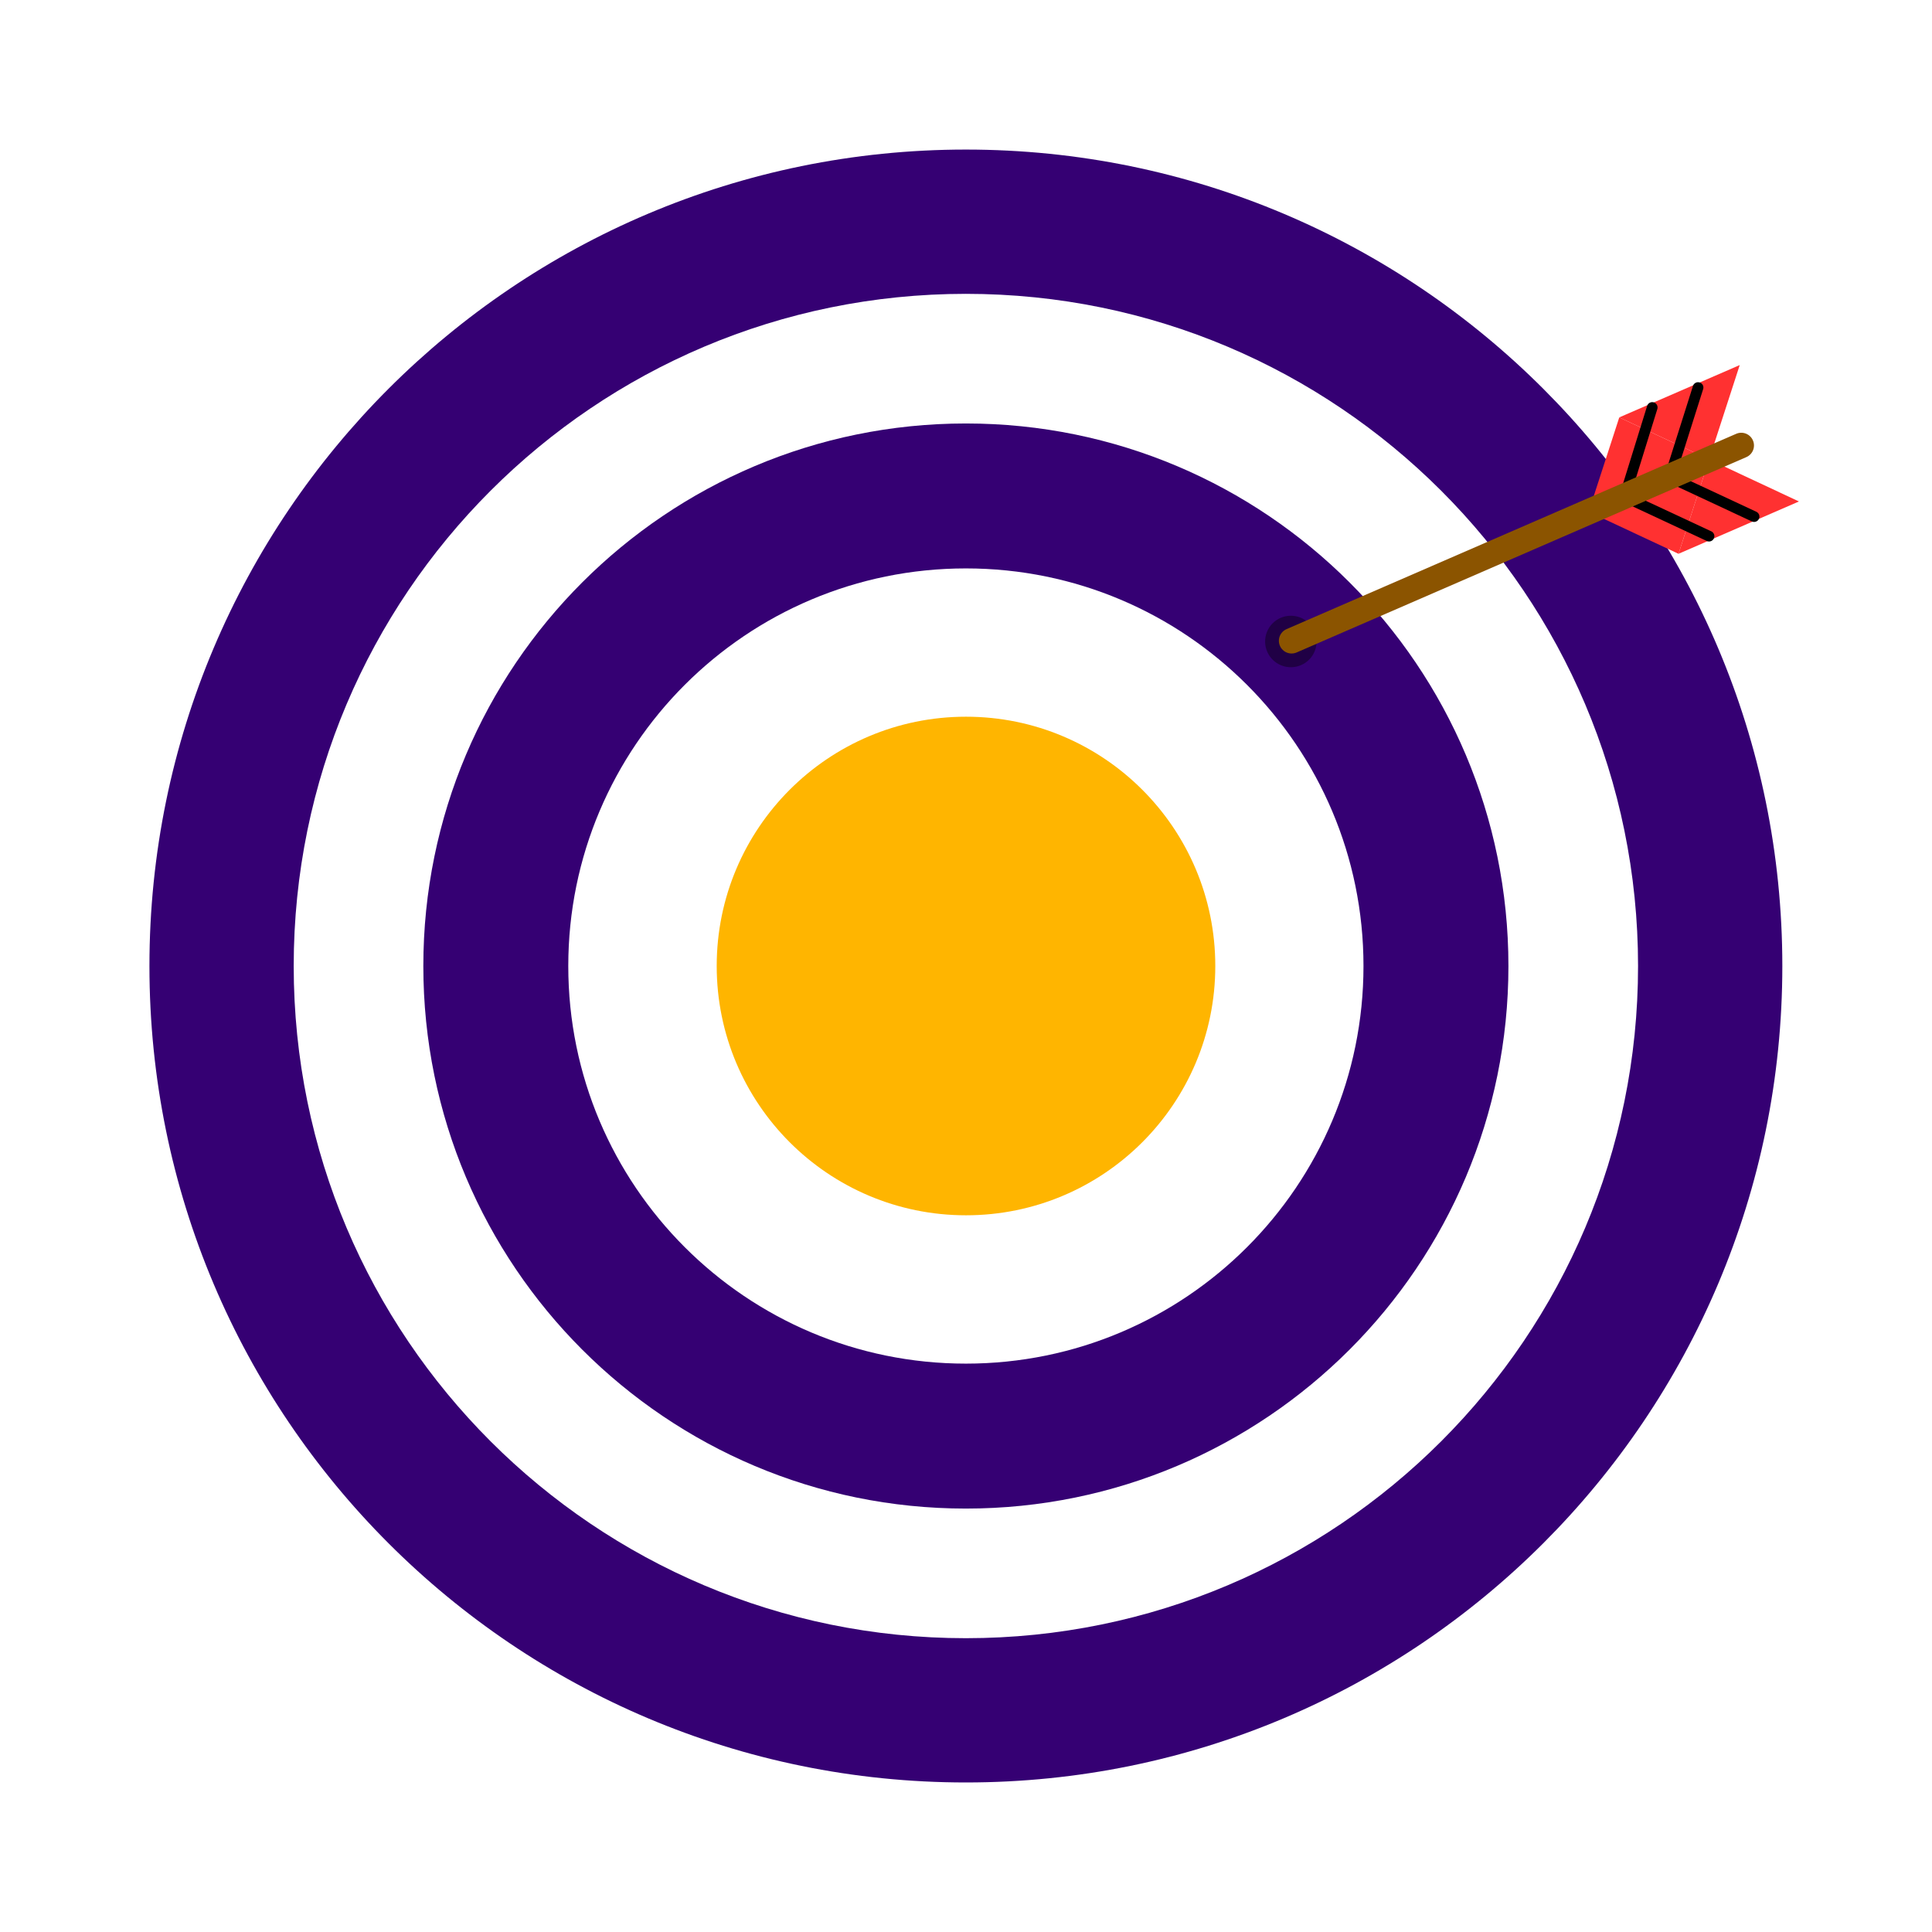 <svg xmlns="http://www.w3.org/2000/svg" xmlns:xlink="http://www.w3.org/1999/xlink" width="1080" zoomAndPan="magnify" viewBox="0 0 810 810" height="1080" preserveAspectRatio="xMidYMid meet" version="1.0"><defs><filter x="0%" y="0%" width="100%" height="100%" id="880f091c3c"><feColorMatrix values="0 0 0 0 1 0 0 0 0 1 0 0 0 0 1 0 0 0 1 0" color-interpolation-filters="sRGB"/></filter><clipPath id="29e4eebb75"><path d="M 62.68 62.68 L 747.43 62.68 L 747.43 747.43 L 62.68 747.43 Z M 62.68 62.68 " clip-rule="nonzero"/></clipPath><clipPath id="029f8c6dcd"><path d="M 300.484 300.484 L 509.516 300.484 L 509.516 509.516 L 300.484 509.516 Z M 300.484 300.484 " clip-rule="nonzero"/></clipPath><clipPath id="7c8341a5a1"><path d="M 405 300.484 C 347.277 300.484 300.484 347.277 300.484 405 C 300.484 462.723 347.277 509.516 405 509.516 C 462.723 509.516 509.516 462.723 509.516 405 C 509.516 347.277 462.723 300.484 405 300.484 Z M 405 300.484 " clip-rule="nonzero"/></clipPath><mask id="9414fe263e"><g filter="url(#880f091c3c)"><rect x="-81" width="972" fill="#000000" y="-81" height="972" fill-opacity="0.4"/></g></mask><clipPath id="311d4bafd4"><path d="M 2 2 L 24 2 L 24 24 L 2 24 Z M 2 2 " clip-rule="nonzero"/></clipPath><clipPath id="a94d1640c4"><path d="M 4.473 0.422 L 25.719 4.223 L 21.922 25.469 L 0.676 21.668 Z M 4.473 0.422 " clip-rule="nonzero"/></clipPath><clipPath id="3a95cb4825"><path d="M 15.098 2.324 C 9.23 1.273 3.625 5.18 2.574 11.047 C 1.523 16.914 5.43 22.52 11.297 23.57 C 17.164 24.617 22.773 20.711 23.82 14.848 C 24.871 8.98 20.965 3.371 15.098 2.324 Z M 15.098 2.324 " clip-rule="nonzero"/></clipPath><clipPath id="e436b7d6dd"><rect x="0" width="26" y="0" height="26"/></clipPath><clipPath id="8e99216c9e"><path d="M 703 192 L 755 192 L 755 233 L 703 233 Z M 703 192 " clip-rule="nonzero"/></clipPath><clipPath id="d44baf4e9e"><path d="M 754.223 210.242 L 703.629 232.219 L 691.211 203.629 L 741.805 181.652 Z M 754.223 210.242 " clip-rule="nonzero"/></clipPath><clipPath id="c4d1a6dff8"><path d="M 716.555 192.617 L 703.727 232.18 L 754.223 210.242 Z M 716.555 192.617 " clip-rule="nonzero"/></clipPath><clipPath id="932b277941"><path d="M 666 192 L 717 192 L 717 233 L 666 233 Z M 666 192 " clip-rule="nonzero"/></clipPath><clipPath id="d3683e0244"><path d="M 666.059 214.555 L 716.652 192.578 L 729.074 221.168 L 678.477 243.145 Z M 666.059 214.555 " clip-rule="nonzero"/></clipPath><clipPath id="9647b9b13e"><path d="M 703.727 232.18 L 716.555 192.617 L 666.059 214.555 Z M 703.727 232.18 " clip-rule="nonzero"/></clipPath><clipPath id="bca043516c"><path d="M 678 153 L 730 153 L 730 193 L 678 193 Z M 678 153 " clip-rule="nonzero"/></clipPath><clipPath id="c8c12cfeaf"><path d="M 678.887 174.992 L 729.48 153.016 L 741.902 181.609 L 691.309 203.586 Z M 678.887 174.992 " clip-rule="nonzero"/></clipPath><clipPath id="4ac2a85662"><path d="M 716.555 192.617 L 729.387 153.059 L 678.887 174.992 Z M 716.555 192.617 " clip-rule="nonzero"/></clipPath><clipPath id="909e78e3e2"><path d="M 666 174 L 717 174 L 717 215 L 666 215 Z M 666 174 " clip-rule="nonzero"/></clipPath><clipPath id="9406c3d191"><path d="M 716.555 192.617 L 665.961 214.598 L 653.539 186.004 L 704.137 164.027 Z M 716.555 192.617 " clip-rule="nonzero"/></clipPath><clipPath id="05c8f5ce5f"><path d="M 678.887 174.992 L 666.059 214.555 L 716.555 192.617 Z M 678.887 174.992 " clip-rule="nonzero"/></clipPath><clipPath id="715e738532"><path d="M 536 181 L 736 181 L 736 274 L 536 274 Z M 536 181 " clip-rule="nonzero"/></clipPath><clipPath id="812229d3fa"><path d="M 737.047 189.527 L 538.734 275.672 L 534.488 265.895 L 732.801 179.75 Z M 737.047 189.527 " clip-rule="nonzero"/></clipPath><clipPath id="8e02571b92"><path d="M 732.156 191.652 L 543.633 273.543 C 542.336 274.105 540.867 274.133 539.555 273.613 C 538.238 273.094 537.184 272.074 536.621 270.777 C 536.059 269.48 536.031 268.016 536.551 266.699 C 537.07 265.383 538.09 264.328 539.387 263.766 L 727.91 181.875 C 729.207 181.312 730.676 181.285 731.988 181.805 C 733.305 182.324 734.359 183.344 734.922 184.641 C 735.488 185.938 735.512 187.402 734.992 188.719 C 734.473 190.035 733.453 191.09 732.156 191.652 Z M 732.156 191.652 " clip-rule="nonzero"/></clipPath></defs><rect x="-81" width="972" fill="#ffffff" y="-81" height="972" fill-opacity="1"/><rect x="-81" width="972" fill="#ffffff" y="-81" height="972" fill-opacity="1"/><g clip-path="url(#29e4eebb75)"><path fill="#350073" d="M 747.25 405.008 C 747.25 594.055 593.992 747.305 404.949 747.305 C 215.902 747.305 62.652 594.055 62.652 405.008 C 62.652 215.965 215.902 62.707 404.949 62.707 C 593.992 62.707 747.25 215.965 747.25 405.008 " fill-opacity="1" fill-rule="nonzero"/></g><path fill="#ffffff" d="M 686.762 405.008 C 686.762 560.652 560.59 686.82 404.949 686.82 C 249.312 686.82 123.137 560.652 123.137 405.008 C 123.137 249.367 249.312 123.195 404.949 123.195 C 560.59 123.195 686.762 249.367 686.762 405.008 " fill-opacity="1" fill-rule="nonzero"/><path fill="#350073" d="M 632.414 405.008 C 632.414 530.633 530.578 632.477 404.949 632.477 C 279.324 632.477 177.484 530.633 177.484 405.008 C 177.484 279.383 279.324 177.543 404.949 177.543 C 530.578 177.543 632.414 279.383 632.414 405.008 " fill-opacity="1" fill-rule="nonzero"/><path fill="#ffffff" d="M 571.648 405.008 C 571.648 497.074 497.016 571.707 404.949 571.707 C 312.887 571.707 238.254 497.074 238.254 405.008 C 238.254 312.941 312.887 238.309 404.949 238.309 C 497.016 238.309 571.648 312.941 571.648 405.008 " fill-opacity="1" fill-rule="nonzero"/><path fill="#350073" d="M 506.457 405.008 C 506.457 461.07 461.008 506.516 404.949 506.516 C 348.887 506.516 303.441 461.07 303.441 405.008 C 303.441 348.949 348.887 303.504 404.949 303.504 C 461.008 303.504 506.457 348.949 506.457 405.008 " fill-opacity="1" fill-rule="nonzero"/><g clip-path="url(#029f8c6dcd)"><g clip-path="url(#7c8341a5a1)"><path fill="#ffb500" d="M 300.484 300.484 L 509.516 300.484 L 509.516 509.516 L 300.484 509.516 Z M 300.484 300.484 " fill-opacity="1" fill-rule="nonzero"/></g></g><g mask="url(#9414fe263e)"><g transform="matrix(1, 0, 0, 1, 528, 256)"><g clip-path="url(#e436b7d6dd)"><g clip-path="url(#311d4bafd4)"><g clip-path="url(#a94d1640c4)"><g clip-path="url(#3a95cb4825)"><path fill="#000000" d="M 4.473 0.422 L 25.719 4.223 L 21.922 25.469 L 0.676 21.668 Z M 4.473 0.422 " fill-opacity="1" fill-rule="nonzero"/></g></g></g></g></g></g><g clip-path="url(#8e99216c9e)"><g clip-path="url(#d44baf4e9e)"><g clip-path="url(#c4d1a6dff8)"><path fill="#ff3131" d="M 754.223 210.242 L 703.742 232.172 L 691.32 203.578 L 741.805 181.652 Z M 754.223 210.242 " fill-opacity="1" fill-rule="nonzero"/></g></g></g><g clip-path="url(#932b277941)"><g clip-path="url(#d3683e0244)"><g clip-path="url(#9647b9b13e)"><path fill="#ff3131" d="M 666.059 214.555 L 716.543 192.625 L 728.961 221.219 L 678.477 243.145 Z M 666.059 214.555 " fill-opacity="1" fill-rule="nonzero"/></g></g></g><g clip-path="url(#bca043516c)"><g clip-path="url(#c8c12cfeaf)"><g clip-path="url(#4ac2a85662)"><path fill="#ff3131" d="M 678.887 174.992 L 729.371 153.066 L 741.789 181.656 L 691.309 203.586 Z M 678.887 174.992 " fill-opacity="1" fill-rule="nonzero"/></g></g></g><g clip-path="url(#909e78e3e2)"><g clip-path="url(#9406c3d191)"><g clip-path="url(#05c8f5ce5f)"><path fill="#ff3131" d="M 716.555 192.617 L 666.07 214.547 L 653.652 185.953 L 704.137 164.027 Z M 716.555 192.617 " fill-opacity="1" fill-rule="nonzero"/></g></g></g><path stroke-linecap="round" transform="matrix(-0.15, -0.07, 0.07, -0.15, 736.49, 219.558)" fill="none" stroke-linejoin="miter" d="M 13.492 13.501 L 238.071 13.506 " stroke="#000000" stroke-width="27" stroke-opacity="1" stroke-miterlimit="4"/><path stroke-linecap="round" transform="matrix(-0.15, -0.07, 0.07, -0.15, 717.604, 227.761)" fill="none" stroke-linejoin="miter" d="M 13.499 13.502 L 238.046 13.496 " stroke="#000000" stroke-width="27" stroke-opacity="1" stroke-miterlimit="4"/><path stroke-linecap="round" transform="matrix(-0.05, 0.158, -0.158, -0.05, 714.726, 161.021)" fill="none" stroke-linejoin="miter" d="M 13.496 13.505 L 240.735 13.491 " stroke="#000000" stroke-width="27" stroke-opacity="1" stroke-miterlimit="4"/><path stroke-linecap="round" transform="matrix(-0.049, 0.158, -0.158, -0.049, 695.504, 169.358)" fill="none" stroke-linejoin="miter" d="M 13.495 13.498 L 239.278 13.501 " stroke="#000000" stroke-width="27" stroke-opacity="1" stroke-miterlimit="4"/><g clip-path="url(#715e738532)"><g clip-path="url(#812229d3fa)"><g clip-path="url(#8e02571b92)"><path fill="#8b5400" d="M 737.047 189.527 L 538.734 275.672 L 534.488 265.895 L 732.801 179.75 Z M 737.047 189.527 " fill-opacity="1" fill-rule="nonzero"/></g></g></g></svg>